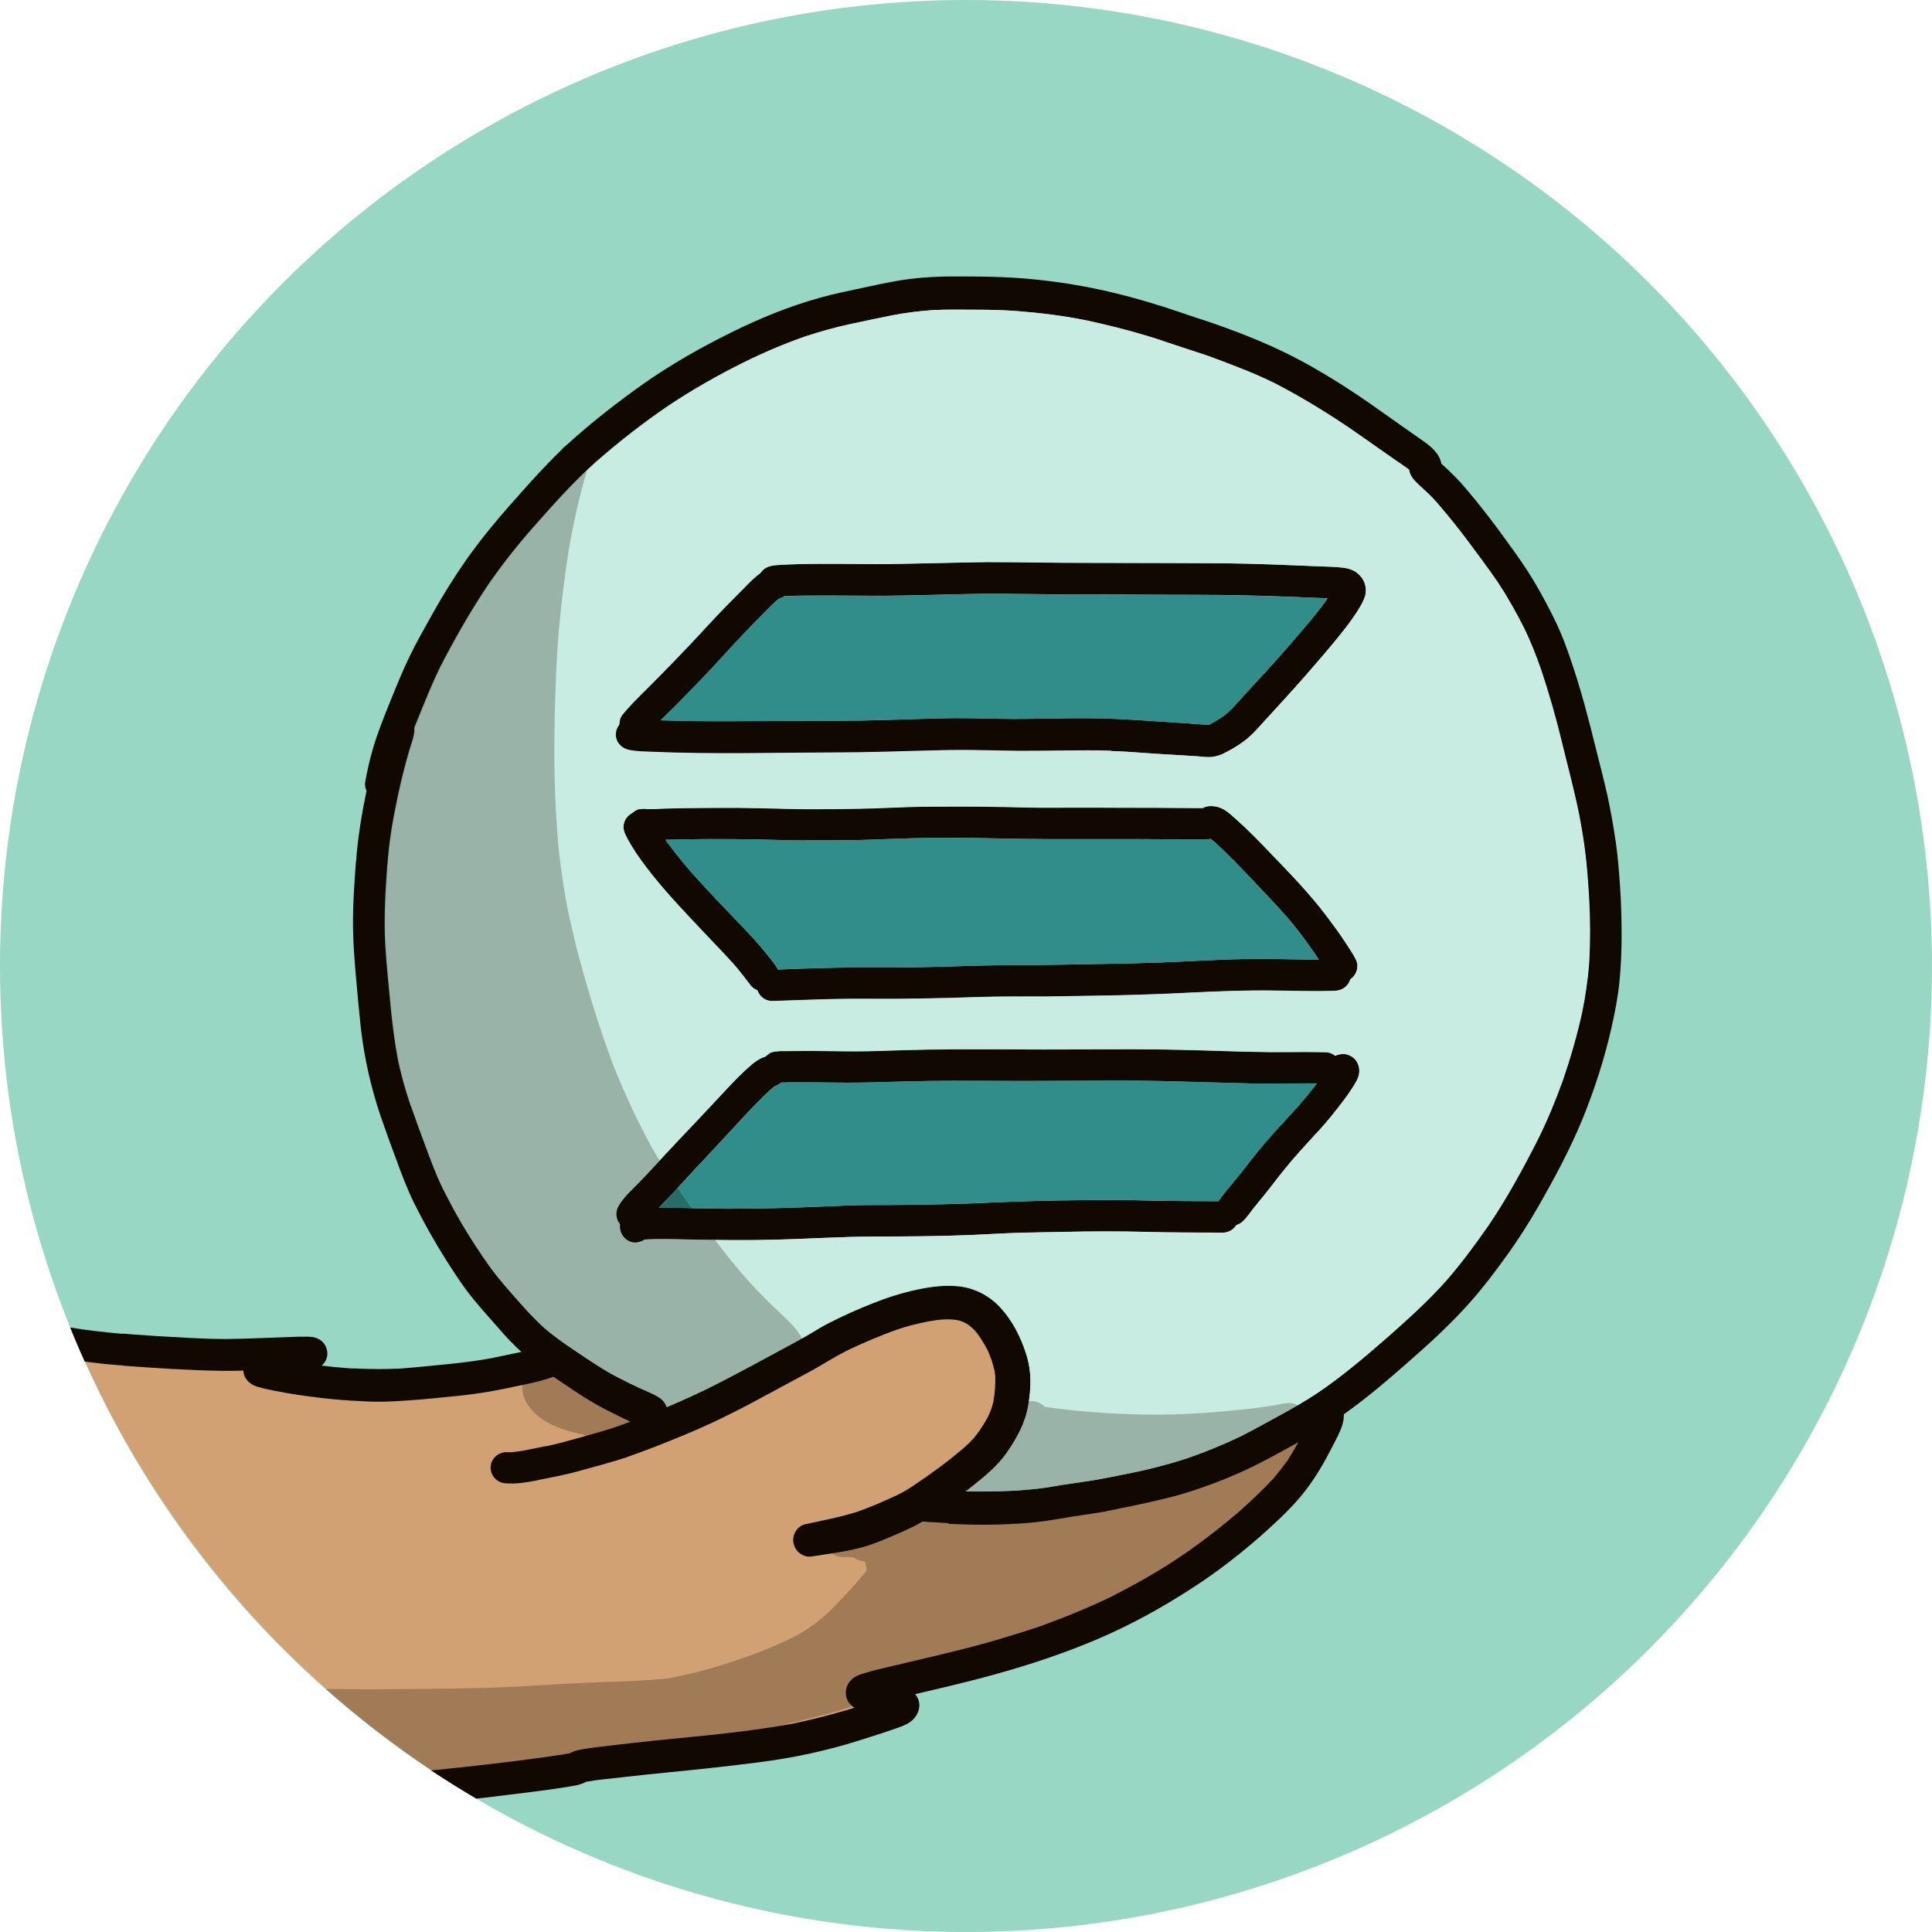 <?xml version="1.0" encoding="UTF-8"?>
<svg xmlns="http://www.w3.org/2000/svg" width="175.28" height="175.28" xmlns:xlink="http://www.w3.org/1999/xlink" viewBox="0 0 175.28 175.28">
  <defs>
    <style>
      .cls-1 {
        fill: none;
      }

      .cls-2 {
        fill: #98d7c3;
      }

      .cls-3 {
        fill: #308d8a;
      }

      .cls-4 {
        fill: #c8ece1;
      }

      .cls-5 {
        fill: #d1a173;
      }

      .cls-6 {
        fill: #110802;
      }

      .cls-7 {
        fill: rgba(17, 8, 2, .25);
      }

      .cls-8 {
        clip-path: url(#clippath);
      }
    </style>
    <clipPath id="clippath">
      <circle cx="87.64" cy="87.64" r="87.64" fill="none"/>
    </clipPath>
  </defs>
  <g id="Layer_1" data-name="Layer 1"/>
  <g id="Layer_2" data-name="Layer 2">
    <g id="Vector_layer" data-name="Vector layer">
      <g>
        <circle cx="87.64" cy="87.64" r="87.64" fill="#98d7c3"/>
        <g clip-path="#clippath">
          <path d="M118,130.11c-.6-.23-1.2-.07-1.76,.18-.84,.38-1.66,.8-2.5,1.19-.89,.41-1.8,.81-2.72,1.18-2.98,1.14-6.05,2.07-9.14,2.84h0s-.02,0-.02,0c-.03,0-.05,.01-.08,.02-1.33,.31-2.66,.61-4,.86-1.32,.25-2.67,.43-4.01,.57-.8,.08-1.6,.1-2.41,.08h-.01s-.04,0-.06,0h.05c-2.63-.11-5.28-.28-7.87-.7-.14-.03-.27-.05-.41-.08,.7-.39,1.38-.8,2.01-1.3,.9-.71,1.68-1.58,2.29-2.56,.6-.96,1.14-1.97,1.61-3.01,.24-.55,.47-1.11,.6-1.7,.15-.7,.18-1.39,.11-2.09-.2-1.62-.79-3.36-1.98-4.52-.64-.63-1.56-1.01-2.42-1.21-.72-.16-1.48-.28-2.23-.23-1.61,.11-3.13,.63-4.62,1.23-1.37,.55-2.69,1.23-4.02,1.87-2.57,1.23-5.19,2.37-7.85,3.41-1.34,.52-2.71,.94-4.07,1.4-1.1,.38-2.2,.82-3.33,1.11-.12,.02-.23,.05-.35,.06-.09,0-.18,0-.27,0-.08,0-.17-.01-.25-.02-.05-.01-.09-.02-.14-.04-.08-.02-.16-.05-.23-.09-.13-.06-.25-.13-.38-.2-.43-.28-.85-.6-1.25-.92-.85-.69-1.64-1.48-2.56-2.07-.79-.51-1.64-.93-2.52-1.26-.33-.12-.68-.24-1.02-.32-.72-.16-1.45,.02-2.14,.24-.99,.32-1.99,.64-3,.9h-.04s-.03,.02-.04,.02h0s-.02,0-.02,0c-1.26,.3-2.55,.44-3.83,.65-.66,.11-1.33,.22-1.99,.34-.18-.48-.59-.86-1.11-.98-.4-.09-.83-.05-1.24-.04-.28,0-.56,.02-.84,.02-.69,.02-1.38,.04-2.07,.04-1.28,.02-2.56,.03-3.84,0-1.27-.05-2.53-.14-3.79-.33h-.02s-.01,0-.02,0c-.74-.13-1.47-.28-2.19-.49-.1-.03-.2-.07-.3-.1,.02-.32-.06-.64-.24-.92-.23-.36-.57-.57-.97-.69-.41-.12-.87-.07-1.29-.06-.33,0-.66,.03-.99,.05-.54,.03-1.08,.06-1.61,.09-1.16,.06-2.33,.13-3.5,.11-.71-.03-1.42-.11-2.13-.18-.81-.08-1.62-.15-2.43-.21-1.16-.08-2.34-.15-3.5-.28,7.26,17.01,19.74,31.25,35.42,40.72,1.51-.19,3.01-.39,4.51-.62,1.54-.23,3.08-.5,4.61-.78,1.56-.29,3.12-.54,4.68-.8,3.07-.5,6.11-1.14,9.17-1.68,1.39-.25,2.8-.39,4.2-.61,1.24-.18,2.47-.41,3.7-.68,1.29-.27,2.61-.54,3.87-.93,.54-.17,1.09-.45,1.43-.92,.25-.35,.38-.78,.35-1.2,0-.02,0-.05,0-.07,.31-.15,.63-.29,.95-.42,1.51-.57,3.01-1.12,4.5-1.75,1.48-.63,2.96-1.27,4.45-1.87,2.71-1.09,5.46-2.13,8.07-3.44,1.35-.68,2.67-1.41,4.02-2.06,1.34-.64,2.66-1.32,3.96-2.04,.06-.04,.12-.07,.18-.1,.04-.02,.08-.05,.12-.07,.02-.01,.05-.02,.07-.04,.36-.2,.71-.39,1.06-.59,1.34-.77,2.66-1.56,3.97-2.38,1.11-.7,2.24-1.36,3.31-2.12,1.09-.77,2.25-1.47,3.3-2.31,.66-.52,1.27-1.07,1.71-1.78,.39-.67,.62-1.41,.44-2.19-.13-.53-.57-.98-1.07-1.17Z" fill="#d1a173"/>
          <path d="M83.56,132.51c-.5-.59-.47-1.61,.18-2.1,.68-.51,1.33-1.04,1.95-1.62,.25-.27,.5-.53,.73-.81,.19-.25,.37-.51,.54-.77,.12-.22,.24-.43,.35-.66,.01-.1,.02-.2,.03-.31,0-.18,0-.35-.02-.53-.03-.22-.07-.44-.12-.66-.05-.18-.11-.35-.17-.52-.1-.24-.2-.48-.31-.72-.15-.25-.31-.5-.49-.74-.07-.09-.14-.17-.21-.25-.12-.12-.24-.23-.37-.34-.08-.06-.17-.12-.25-.18-.04-.02-.08-.04-.12-.06-.15-.04-.29-.09-.43-.15-.13-.05-.24-.12-.35-.2-.1,0-.21,0-.32,.02-.68,.08-1.37,.18-2.04,.32-.12,.03-.24,.07-.37,.11-.03,.04-.07,.07-.11,.11-.46,.41-1.24,.45-1.73,.07-.53-.41-.75-1.09-.51-1.72,.3-.79,1.15-1.12,1.9-1.33,.96-.27,1.98-.4,2.98-.48,.46-.04,.93-.01,1.38,.06,.74,.13,1.4,.45,2.02,.87,.24,.11,.47,.24,.7,.38,.72,.46,1.33,1.07,1.73,1.84,.45,.85,.65,1.8,.65,2.76,.22,1.52,0,3.13-.72,4.48-.34,.65-.75,1.26-1.2,1.84-.24,.3-.49,.61-.77,.88-.33,.32-.68,.64-1.12,.79-.44,.15-.92,.06-1.3-.19-.05,.04-.11,.07-.16,.11-.24,.16-.52,.23-.8,.23-.43,0-.86-.18-1.15-.53Z" fill="#d1a173"/>
          <path d="M72.01,140.09c-.2-.75,.26-1.63,1.04-1.8,1.61-.36,3.23-.65,4.8-1.16,1.19-.42,2.35-.94,3.49-1.46,.05-.03,.11-.05,.16-.08,.41-.21,.8-.43,1.18-.68-.01,0-.02,.02-.03,.02l.07-.05s.01,0,.02-.01h0s.04-.02,.05-.03h0c1.62-1.09,3.22-2.24,4.7-3.52,.3-.27,.59-.55,.86-.85,.18-.22,.35-.45,.52-.68,.28-.41,.54-.83,.77-1.27,.1-.21,.19-.43,.28-.64,.07-.22,.14-.44,.19-.66,.08-.41,.13-.81,.16-1.23,.03-.38,.04-.75,.02-1.14-.01-.15-.03-.3-.05-.45-.08-.35-.18-.7-.29-1.04-.11-.31-.24-.61-.37-.91-.2-.38-.42-.74-.65-1.1-.14-.2-.29-.4-.44-.59-.09-.09-.17-.18-.26-.26-.14-.12-.29-.24-.44-.35-.08-.05-.16-.1-.25-.14-.13-.06-.26-.12-.4-.17-.04-.01-.09-.03-.13-.04-.2-.04-.41-.07-.61-.09-.29-.02-.57-.02-.86,0-.45,.03-.89,.1-1.33,.18h0c-.92,.18-1.83,.4-2.72,.7-1.6,.56-3.16,1.23-4.69,1.96-1.15,.59-2.23,1.29-3.36,1.91-1.19,.64-2.39,1.27-3.57,1.92-2.49,1.36-5.01,2.66-7.63,3.74-1.8,.75-3.61,1.47-5.46,2.11,0,0,.01,0,.02,0-.02,0-.04,.01-.06,.02-.04,.01-.08,.03-.12,.04,.01,0,.02-.01,.04-.02-1.35,.45-2.73,.79-4.1,1.18-1.32,.37-2.65,.61-3.99,.88h.04c-.92,.17-1.82,.32-2.76,.24-.74-.04-1.34-.68-1.34-1.42,0-.78,.66-1.4,1.43-1.4h.02c.16,0,.32,.01,.48,0,.34-.03,.68-.08,1.01-.14-.02,0-.05,.01-.07,.02,.71-.14,1.41-.28,2.11-.42h0s.02,0,.03,0c0,0,.01,0,.02,0h0s.06-.01,.09-.02c.02,0,.04,0,.06,0-.01,0-.02,0-.04,0,1-.21,1.99-.5,2.98-.77,1.03-.29,2.06-.57,3.07-.9,2.96-1.04,5.88-2.25,8.7-3.63,2.48-1.23,4.9-2.58,7.34-3.89,.57-.31,1.14-.62,1.7-.95,.6-.36,1.19-.73,1.82-1.04,1.29-.66,2.6-1.24,3.94-1.77,1.33-.53,2.69-.96,4.09-1.25,1.24-.26,2.5-.42,3.76-.27,1.43,.16,2.76,.88,3.73,1.94,1.09,1.19,1.82,2.64,2.31,4.16,.26,.8,.39,1.61,.4,2.45,.01,.76-.07,1.54-.2,2.29-.27,1.59-1.04,2.96-1.94,4.26-.83,1.2-1.96,2.12-3.09,3.02-1.11,.88-2.28,1.7-3.45,2.5-.58,.39-1.17,.76-1.79,1.08-.74,.37-1.5,.7-2.25,1.02-.69,.29-1.39,.59-2.11,.81-1.63,.5-3.35,.7-5.03,.96-.07,0-.14,.02-.2,.02-.64,0-1.24-.47-1.4-1.09Z" fill="#110802"/>
          <path d="M108.71,68.63h.2c-1.3-.09-2.6-.15-3.9-.23-1.4-.09-2.81-.22-4.21-.26-1.67-.05-3.34-.03-5.01,0-1.16,.02-2.31,.03-3.46,.02-1.34,0-2.69-.05-4.04-.07-1.4-.02-2.8,0-4.2,.05-2.81,.08-5.61,.16-8.42,.17-5.5,.02-11,.17-16.49-.06-.69-.03-1.39-.03-2.07-.17-.77-.16-1.34-.82-1.22-1.63s.85-1.29,1.63-1.22h.02s.08,0,.12,.01c.11,0,.21,.02,.32,.02,.01,0,.02,0,.03,0h0s.03,0,.05,0c.03,0,.06,0,.09,0,1.12,.08,2.24,.1,3.35,.13,1.35,.04,2.7,.04,4.06,.04,2.82,0,5.65-.02,8.47-.04,1.39,0,2.79,0,4.18-.02,1.35-.02,2.7-.07,4.04-.11,1.45-.04,2.9-.1,4.36-.11,1.34,0,2.69,.03,4.03,.06,1.51,.03,3.03,0,4.54-.02,1.27-.02,2.54-.04,3.8-.03,2.75,.03,5.49,.26,8.24,.43,.65,.04,1.3,.09,1.95,.14h0l.28,.02h0c.06,0,.11,0,.17,0h.08s.06-.04,.09-.05c.34-.18,.68-.38,1-.59,.21-.14,.41-.3,.6-.46,.55-.51,1.04-1.09,1.55-1.65,.94-1.03,1.89-2.04,2.82-3.07,.01-.02,.03-.04,.04-.05h0c.82-.92,1.63-1.86,2.43-2.8,.77-.91,1.54-1.82,2.22-2.8-.67-.03-1.35-.05-2.02-.08-1.36-.06-2.72-.11-4.08-.15-2.7-.08-5.41-.09-8.11-.09-2.93-.01-5.85-.04-8.78-.03-1.22,0-2.44-.02-3.66-.03-1.73-.02-3.46-.04-5.18-.02-2.97,.04-5.95,.17-8.92,.17-1.41,0-2.81-.02-4.21-.02h-.95c-1.08,0-2.17,0-3.25,.05-.11,0-.21,.01-.32,.02-.16,.01-.33,.02-.48,.04-.17,.03-.33,.04-.51,.03-.48-.04-.93-.42-1.11-.86-.2-.48-.11-1,.19-1.41,.29-.4,.78-.56,1.25-.61,.66-.06,1.32-.08,1.98-.1,1.36-.04,2.73-.03,4.1-.03s2.82,.04,4.23,.02c1.48-.02,2.95-.07,4.43-.09,1.51-.03,3.02-.07,4.53-.09,1.5,0,3,.02,4.5,.04,2.92,.04,5.85,.02,8.77,.04,2.75,0,5.5,0,8.25,.03,2.73,.02,5.46,.14,8.18,.26,.86,.04,1.74,.04,2.6,.14,.46,.05,.95,.21,1.31,.52,.52,.44,.81,1.09,.72,1.78-.05,.41-.25,.79-.45,1.14-.21,.39-.46,.75-.71,1.11-.42,.61-.89,1.19-1.35,1.77-.92,1.13-1.87,2.23-2.82,3.32-1.45,1.67-2.96,3.28-4.45,4.92-.38,.43-.79,.83-1.25,1.17-.57,.43-1.21,.8-1.85,1.12-.32,.16-.65,.25-1,.31-.12,.02-.25,.03-.38,.03-.32,0-.63-.04-.94-.07Z" fill="#110802"/>
          <path d="M56.75,66.84c-.61-.47-.75-1.41-.26-2.01,.66-.8,1.4-1.53,2.14-2.26,.92-.91,1.82-1.84,2.72-2.77,1-1.02,1.97-2.07,2.94-3.12,1.01-1.1,2.05-2.16,3.11-3.21,.84-.84,1.71-1.89,2.98-1.96h.02c.77,0,1.4,.66,1.4,1.43,0,.65-.47,1.2-1.07,1.35h0s-.01,0-.02,0c-.1,.08-.2,.16-.3,.24,0,0-.01,.01-.02,.02-.01,.01-.02,.02-.03,.03-.46,.42-.89,.87-1.33,1.31-.52,.53-1.04,1.06-1.55,1.6-1.02,1.06-1.99,2.16-2.99,3.23-.91,.97-1.84,1.93-2.78,2.88-.8,.82-1.66,1.6-2.44,2.45-.21,.23-.41,.46-.62,.69-.25,.28-.62,.41-.98,.41-.33,0-.65-.1-.91-.3Z" fill="#110802"/>
          <path d="M73.07,76.25c-1.45,0-2.89-.06-4.33-.09-2.93-.05-5.88-.05-8.81,.04-.6,.02-1.27,.1-1.86-.05l-.11-.02h0c-.6-.17-1.04-.74-1.03-1.38,0-.64,.45-1.18,1.05-1.35h.02c.11-.03,.23-.05,.36-.05h.04c.07,0,.15,0,.22,.02,.54,.02,1.09-.02,1.62-.03,.75-.03,1.5-.05,2.26-.05,1.48-.02,2.96-.02,4.44-.02,1.48,.01,2.96,.05,4.43,.09,1.46,.04,2.92,.03,4.38,.02,1.5,0,2.99-.04,4.49-.1,1.44-.06,2.88-.11,4.32-.12,1.5,0,3.01-.01,4.52,0,1.39,.01,2.78,.05,4.17,.08,1.45,.03,2.91,.02,4.36,.01,1.36,0,2.73,.01,4.09,.01,2.28,0,4.55,.01,6.83,.03,.3,0,.61,0,.92,.02,.77,.04,1.42,.64,1.41,1.44,0,.79-.66,1.41-1.44,1.41-2.01,.02-4.02-.03-6.03-.03-2.79,0-5.57,0-8.36,0-2.86,0-5.71-.12-8.58-.11-1.45,0-2.91,0-4.37,.05-1.51,.05-3.02,.12-4.52,.15-1.09,.02-2.18,.02-3.27,.02h-1.23Z" fill="#110802"/>
          <path d="M70.04,90.81h0c-.77,0-1.4-.66-1.39-1.43,0-.71,.56-1.3,1.25-1.39h0c.05,0,.11-.01,.17-.01h0s-.02,0-.03,0c.14,0,.29,0,.44-.01h-.2c.1,0,.21,0,.31,0h-.2c1.43-.07,2.87-.11,4.3-.15,1.41-.04,2.83-.05,4.24-.04,2.98,.02,5.96-.05,8.93-.15,2.96-.1,5.93-.06,8.89-.12,2.85-.06,5.7-.08,8.54-.19,2.61-.1,5.21-.27,7.82-.32,1.14-.02,2.29,0,3.43,.02,1.19,.02,2.39,.05,3.58,.02,.34,0,.68-.02,1.02-.01,.78,0,1.42,.66,1.41,1.44,0,.8-.66,1.39-1.44,1.41-1.83,.07-3.65,0-5.47-.02-2.64-.04-5.27,.07-7.9,.2-2.82,.14-5.65,.23-8.48,.27-1.44,.02-2.89,.05-4.33,.07-.71,0-1.42,0-2.13,0-.77,0-1.55,0-2.32,.01-1.47,.02-2.95,.08-4.42,.12-1.5,.04-2.99,.06-4.48,.08-.93,.01-1.86,0-2.79,0-.54,0-1.09,0-1.62,0-1.41,0-2.82,.05-4.23,.1-.68,.02-1.36,.04-2.04,.07-.21,.01-.42,.02-.63,.02-.08,0-.16,0-.24,0Z" fill="#110802"/>
          <path d="M120.48,88.37c-.38-.68-.84-1.32-1.27-1.96-.77-1.12-1.59-2.22-2.48-3.25,0,.01,.02,.02,.02,.03-1.02-1.16-2.09-2.27-3.15-3.39-1.11-1.17-2.22-2.34-3.43-3.42-.18-.16-.36-.3-.55-.45-.24-.04-.45-.12-.68-.27-.36-.25-.55-.71-.55-1.13,0-.5,.28-.95,.71-1.21,.4-.25,.93-.23,1.37-.12,.64,.16,1.18,.68,1.66,1.1,1.05,.93,2.03,1.93,3,2.95,1.83,1.91,3.69,3.8,5.28,5.92,.58,.77,1.15,1.55,1.68,2.36,.33,.52,.69,1.01,.95,1.57,.3,.64,0,1.45-.61,1.8-.22,.13-.46,.19-.71,.19-.5,0-1-.25-1.25-.71Z" fill="#110802"/>
          <path d="M68.1,89.39c-.49-.64-.97-1.28-1.5-1.89-.67-.75-1.36-1.47-2.05-2.19-.77-.8-1.52-1.61-2.27-2.41-1.68-1.79-3.3-3.64-4.68-5.68h0v-.02h-.01s0-.01-.01-.02h0v-.02s-.01-.01-.02-.02h0c-.29-.44-.55-.89-.79-1.36-.02-.04-.04-.09-.06-.13v-.03s-.02-.01-.02-.01h0s-.02-.06-.03-.09c0,.02,.01,.04,.02,.05-.1-.24-.14-.5-.1-.75,.1-.65,.6-1.11,1.23-1.21,.56-.09,1.15,.23,1.43,.71,.07,.11,.12,.24,.18,.36,.14,.25,.28,.5,.43,.75h-.01s.02,0,.02,.02h0l.02,.04s.01,.02,.02,.03h0s.02,.04,.03,.05c0-.02-.02-.03-.03-.05,.85,1.25,1.79,2.43,2.78,3.57l.14,.16h0s0,.01,.01,.02h0c1.5,1.67,3.07,3.29,4.62,4.91,1.04,1.08,2.03,2.21,2.92,3.42,.47,.64,.37,1.54-.27,2.03-.26,.2-.57,.29-.88,.29-.44,0-.87-.19-1.15-.56Z" fill="#110802"/>
          <path d="M120.23,98.3c-1.07-.02-2.13-.01-3.2,0-1.18,0-2.36,.02-3.53,0-2.73-.06-5.46-.16-8.19-.22-2.72-.06-5.45-.04-8.17-.02-2.88,.02-5.76,.02-8.64,0-2.74-.02-5.48,.02-8.22,.11-1.49,.05-2.98,.07-4.47,.05-1.44-.02-2.88-.03-4.32-.02-.34,0-.76,.05-1.14,0-.06,0-.12-.02-.18-.03-.2-.05-.38-.12-.52-.25h.02c-.34-.25-.57-.68-.57-1.13,0-.52,.3-.97,.73-1.21,0,0-.02,0-.03,0,.05-.03,.11-.06,.17-.08,.11-.04,.23-.08,.35-.09h.07c.24-.05,.49-.04,.74-.04,.73,0,1.45-.02,2.17-.02,1.46,0,2.93,.05,4.39,.04,1.46,0,2.92-.07,4.38-.11,1.34-.04,2.69-.06,4.03-.07,2.81-.02,5.62,0,8.43,.01,1.47,0,2.94,0,4.41-.01,1.34,0,2.68-.02,4.02-.01,2.76,0,5.53,.08,8.29,.17,1.32,.04,2.64,.08,3.97,.09,1.12,0,2.23-.01,3.36-.01,.56,0,1.12,0,1.68,.02,.78,.01,1.41,.66,1.41,1.43,0,.76-.65,1.41-1.41,1.41h-.03Z" fill="#110802"/>
          <path d="M56.24,111.49c-.05-.44,.1-.84,.38-1.13l-.08,.08c.75-.93,2.1-.85,3.18-.87,1.41-.02,2.83,.04,4.25,.07,2.89,.06,5.78,0,8.66-.1,1.48-.05,2.95-.12,4.43-.18,1.41-.05,2.83-.03,4.25-.04,2.89-.03,5.79-.08,8.68-.22,2.76-.13,5.53-.19,8.3-.22,1.23-.02,2.46-.02,3.68-.01,1.32,.02,2.64,.07,3.96,.08,1.68,.02,3.36,.02,5.04,.03,.78,0,1.42,.67,1.41,1.44,0,.78-.66,1.42-1.44,1.42-2.29-.02-4.59,0-6.88-.07-2.52-.07-5.04-.06-7.56,0-1.36,.03-2.73,.04-4.09,.08-1.43,.04-2.86,.14-4.3,.2-2.92,.12-5.84,.13-8.76,.14-2.92,.01-5.84,.2-8.75,.28-2.86,.08-5.71,.05-8.56-.02-1.11-.02-2.23-.05-3.33,0-.09,0-.17,.02-.25,.03-.08,.05-.16,.11-.25,.14,.02-.01,.05-.02,.08-.04-.15,.07-.29,.11-.45,.14-.07,.01-.14,.02-.21,.02-.68,0-1.28-.58-1.37-1.24Z" fill="#110802"/>
          <path d="M110.87,110.92c-.65-.5-.71-1.39-.26-2.04,.36-.52,.77-1,1.17-1.48,.62-.75,1.22-1.5,1.81-2.27,1.34-1.74,2.88-3.32,4.35-4.95h0v-.02h0s.02-.02,.03-.03c.02-.03,.05-.05,.07-.08,0,0-.02,.02-.03,.03,.76-.88,1.49-1.79,2.15-2.74,.08-.12,.16-.24,.23-.36,.01-.35,.16-.7,.41-.94,.28-.27,.62-.39,1-.41,.04,0,.07,0,.12,0-.03,0-.05,0-.08,0,.5-.02,1.05,.3,1.29,.75,.25,.48,.26,1,.04,1.5-.14,.32-.34,.61-.52,.9-.27,.42-.56,.82-.86,1.21-.66,.87-1.34,1.71-2.07,2.52-.64,.7-1.29,1.39-1.92,2.1,.04-.05,.08-.09,.12-.14-.08,.09-.16,.18-.24,.27,.04-.04,.08-.09,.12-.14-.52,.58-1.02,1.18-1.5,1.78-.48,.6-.93,1.22-1.42,1.82-.39,.49-.8,.97-1.19,1.46-.3,.38-.57,.8-.92,1.13-.29,.28-.66,.42-1.04,.42-.31,0-.61-.1-.88-.3Z" fill="#110802"/>
          <path d="M56.61,111.39c-.68-.39-.89-1.28-.51-1.95,.46-.8,1.17-1.44,1.81-2.09,.85-.86,1.66-1.76,2.48-2.65,.9-.98,1.83-1.94,2.74-2.9,.98-1.04,1.94-2.09,2.92-3.12,.67-.71,1.35-1.41,2.1-2.05,.37-.31,.77-.61,1.24-.75l-.07,.02h0c-.06,.03-.11,.05-.17,.08h0c.68-.36,1.54-.17,1.93,.51,.38,.65,.17,1.57-.51,1.93l-.05,.02c-.06,.04-.12,.07-.19,.1-.04,.02-.07,.04-.11,.06-.09,.07-.17,.13-.25,.2-1.07,.97-2.05,2.03-3.03,3.09-.93,1-1.85,2-2.79,3-.9,.96-1.79,1.91-2.67,2.88-.72,.79-1.48,1.54-2.22,2.32-.12,.12-.23,.25-.35,.38,.04-.04,.08-.09,.12-.14-.2,.23-.39,.46-.58,.7-.28,.36-.71,.55-1.14,.55-.25,0-.5-.06-.71-.2Z" fill="#110802"/>
          <path d="M86.05,138.19c-.44-.02-.88-.05-1.32-.08-.41-.02-.83-.03-1.23-.12-.63-.14-1.07-.79-1.06-1.42,0-.71,.56-1.36,1.27-1.43,.41-.04,.84,.02,1.25,.04,.67,.05,1.34,.09,2.01,.11,1.71,.05,3.41,.04,5.12-.05,.71-.05,1.42-.11,2.13-.19,.73-.09,1.45-.23,2.18-.34,1.16-.18,2.33-.32,3.48-.54h-.04c.48-.09,.96-.18,1.44-.27h0c.18-.03,.36-.07,.55-.1l-.2,.04c2.06-.4,4.12-.89,6.11-1.55,1.65-.57,3.27-1.23,4.85-2,1.17-.59,2.3-1.23,3.45-1.85,1.18-.64,2.35-1.32,3.47-2.06,2.18-1.48,4.21-3.19,6.2-4.93l.19-.16s-.09,.08-.14,.12c1.89-1.67,3.78-3.36,5.45-5.25-.04,.05-.08,.09-.12,.14,.07-.08,.15-.17,.22-.25,0,0-.01,.01-.02,.02,1.36-1.57,2.59-3.24,3.77-4.95,1.66-2.47,3.1-5.1,4.45-7.75,.86-1.73,1.59-3.52,2.25-5.33,.69-2,1.29-4.04,1.74-6.11,.29-1.46,.52-2.93,.64-4.42,.12-2.09,.11-4.21-.01-6.3-.07-1.2-.16-2.39-.3-3.58-.14-1.26-.36-2.52-.6-3.76-.44-2.19-1.02-4.35-1.55-6.52-.56-2.3-1.21-4.58-1.97-6.83,.02,.06,.04,.12,.06,.18-.45-1.28-.94-2.53-1.54-3.75,.01,.02,.02,.05,.04,.07-.72-1.43-1.5-2.83-2.38-4.16,0,0-.01-.02-.02-.02v-.02h-.01s0-.01-.02-.02l-.05-.07,.02,.04c-.81-1.18-1.67-2.34-2.53-3.48-.88-1.18-1.8-2.33-2.75-3.45l.02,.02-.09-.11h0c-.37-.41-.74-.81-1.14-1.18-.05-.04-.1-.09-.15-.13l.02,.02s-.05-.04-.07-.06c-.02-.02-.03-.03-.04-.04-.18-.16-.37-.33-.54-.51-.23-.23-.51-.52-.62-.84-.27-.72,.03-1.54,.76-1.84,.62-.26,1.41-.02,1.75,.57,.16,.16,.33,.32,.5,.48,.02,.02,.04,.04,.07,.06h0c.55,.5,1.08,1.02,1.58,1.57,.89,1.02,1.74,2.07,2.56,3.14,.79,1.03,1.55,2.08,2.3,3.13,.79,1.1,1.53,2.23,2.19,3.41,.56,1,1.1,2.01,1.59,3.05,.51,1.07,.92,2.2,1.3,3.32h0c.92,2.68,1.63,5.42,2.31,8.18,.33,1.34,.69,2.68,.99,4.03,.3,1.39,.55,2.79,.76,4.2,.2,1.36,.3,2.73,.4,4.11,.1,1.5,.14,2.99,.14,4.49,0,1.41-.06,2.8-.2,4.2-.14,1.41-.42,2.81-.73,4.18-.64,2.81-1.53,5.57-2.62,8.24-1.09,2.66-2.46,5.21-3.88,7.71-.93,1.63-1.94,3.22-3.04,4.74-1.04,1.45-2.12,2.86-3.3,4.2,.04-.05,.08-.09,.12-.14-1.79,2.03-3.79,3.86-5.82,5.63,.05-.04,.09-.08,.14-.12-2.1,1.84-4.24,3.68-6.57,5.24-1.16,.78-2.38,1.5-3.61,2.16-1.23,.67-2.45,1.36-3.7,1.98-2.05,1.02-4.22,1.86-6.41,2.54-1.03,.32-2.09,.55-3.14,.8-1,.23-2,.43-3.01,.63,.01,0,.02,0,.03,0-.06,.01-.12,.02-.18,.04h-.01l-.66,.13h0c-.06,.02-.12,.03-.18,.04h.05c-.98,.18-1.97,.3-2.96,.46-1.12,.18-2.25,.39-3.38,.52-1.61,.17-3.23,.24-4.86,.24-1.05,0-2.09-.03-3.13-.08Z" fill="#110802"/>
          <path d="M34.37,72.56c-.76-.11-1.38-.87-1.23-1.65,.27-1.5,.64-2.98,1.16-4.42,.4-1.13,.85-2.24,1.3-3.34,.51-1.25,1.02-2.5,1.62-3.72,.61-1.25,1.31-2.47,1.99-3.69,.96-1.73,2.02-3.43,3.16-5.05,1.21-1.7,2.54-3.33,3.93-4.9-.04,.05-.08,.09-.12,.14,1.86-2.11,3.73-4.24,5.84-6.11,2.04-1.8,4.19-3.47,6.41-5.04,2.5-1.75,5.18-3.27,7.92-4.62h-.01c2.61-1.29,5.32-2.4,8.13-3.17,1.3-.36,2.63-.63,3.95-.91,1.37-.29,2.74-.6,4.13-.77,1.45-.18,2.89-.24,4.35-.23,1.3,0,2.6,.01,3.9,.06,2.47,.09,4.96,.38,7.39,.82,2.09,.38,4.16,.9,6.19,1.51,.94,.28,1.88,.58,2.8,.9,1,.35,2.02,.66,3.02,1.01-.01,0-.02,0-.03-.01,2.7,.95,5.36,2.01,7.88,3.37,2.42,1.3,4.74,2.8,6.98,4.39,1.36,.96,2.72,1.93,4.09,2.88,.71,.5,1.48,1.14,1.64,2.04,.02,.13,.02,.26,0,.39-.11,.62-.59,1.12-1.22,1.2-.55,.07-1.06-.19-1.36-.63-.03-.04-.06-.08-.09-.12-.06-.06-.11-.12-.17-.17-.18-.15-.37-.29-.57-.42l.04,.02c-1.73-1.17-3.42-2.4-5.15-3.58-.01-.01-.03-.02-.04-.03s-.02-.02-.03-.02h.01l-.15-.09c-2.08-1.39-4.22-2.69-6.45-3.83,0,0,.01,0,.02,0-.01,0-.02-.01-.04-.02h-.02c-.98-.49-1.97-.92-2.98-1.32-1.07-.42-2.15-.85-3.24-1.23,.02,0,.03,.01,.04,.02-.05-.02-.11-.04-.17-.06,.02,0,.04,.01,.05,.02-.91-.31-1.83-.59-2.74-.9-.83-.28-1.66-.57-2.51-.82-1.82-.55-3.65-1-5.5-1.4-2.07-.42-4.18-.67-6.29-.84h.01c-1.18-.09-2.36-.12-3.55-.12-1.39,0-2.78-.04-4.17,.04h.03c-1.22,.09-2.42,.24-3.62,.47-1.28,.26-2.55,.53-3.82,.8-1.34,.29-2.65,.66-3.95,1.08h-.02l-.14,.05,.07-.02c-1.95,.68-3.84,1.49-5.69,2.41-2.28,1.14-4.52,2.41-6.64,3.82-2.35,1.59-4.6,3.35-6.73,5.22-2,1.79-3.78,3.8-5.55,5.8h0s-.03,.03-.05,.05h0s-.04,.05-.06,.07c-1.45,1.65-2.82,3.39-4.07,5.2-1.64,2.46-3.11,5.04-4.45,7.67,.03-.06,.06-.11,.09-.17-.6,1.23-1.12,2.5-1.64,3.77-.46,1.1-.89,2.2-1.3,3.32-.01,.04-.02,.07-.04,.1-.01,.03-.02,.05-.03,.08,0,0,0-.02,.01-.03-.41,1.21-.7,2.45-.96,3.7-.14,.64-.79,1.06-1.42,1.06-.06,0-.12,0-.19-.02Z" fill="#110802"/>
          <path d="M58.63,129.59c-.54-.19-1.06-.44-1.58-.68-.62-.28-1.23-.6-1.84-.9-1.52-.75-2.93-1.7-4.34-2.66,.05,.04,.11,.07,.16,.11-.99-.67-2-1.34-2.93-2.11-.88-.73-1.69-1.52-2.45-2.37l.03,.03c-.23-.26-.46-.53-.69-.79,.02,.02,.04,.04,.05,.06-.39-.45-.78-.88-1.17-1.33,.04,.05,.09,.1,.12,.14-.63-.72-1.25-1.45-1.81-2.22-.58-.8-1.12-1.64-1.66-2.48-1.08-1.71-2.07-3.46-2.97-5.28,.03,.06,.05,.11,.08,.17-.65-1.31-1.16-2.67-1.67-4.05-.51-1.37-1.01-2.74-1.48-4.12,.02,.06,.04,.12,.06,.18-.87-2.57-1.47-5.21-1.79-7.91-.15-1.34-.27-2.69-.39-4.03-.14-1.51-.27-3.02-.32-4.53-.07-2.25,.09-4.52,.26-6.77v.19c.15-2.23,.52-4.43,.98-6.61h0v-.02c.25-1.18,.54-2.36,.87-3.52,.2-.68,.45-1.36,.61-2.05,0-.02,0-.04,.01-.05v-.04c0-.07,.01-.14,.03-.21,.02-.09,.04-.18,.08-.27,.22-.5,.74-.86,1.32-.86,.58,0,1.08,.38,1.29,.89,0,0,0-.02,0-.02,0,.02,.01,.04,.02,.06,.04,.1,.06,.2,.07,.3,0-.03-.01-.05-.02-.08,.14,.76-.21,1.56-.42,2.27-.39,1.33-.73,2.67-1.02,4.03,0,.02-.01,.05-.02,.07h0s0,.02,0,.02h0c-.21,1.03-.43,2.07-.59,3.11-.18,1.09-.29,2.2-.38,3.3,0-.03,0-.05,0-.09-.18,2.45-.32,4.89-.18,7.34,.11,1.7,.28,3.39,.44,5.08,.17,1.75,.37,3.48,.7,5.21-.01-.07-.02-.13-.04-.19,.29,1.47,.7,2.92,1.18,4.34-.01-.03-.02-.06-.03-.09,.01,.04,.02,.07,.04,.1,0,0,0-.02-.01-.03l.05,.14s.01,.02,.02,.03h0c.41,1.18,.84,2.36,1.28,3.53,.48,1.3,.95,2.59,1.55,3.83,.55,1.09,1.12,2.17,1.74,3.22,.6,1.02,1.24,2.01,1.9,2.99-.04-.05-.07-.11-.11-.16,.07,.11,.14,.21,.21,.31v-.02c.56,.83,1.16,1.64,1.82,2.39l-.13-.14c.14,.16,.28,.32,.42,.48-.04-.05-.09-.1-.13-.14,1.13,1.29,2.23,2.61,3.5,3.76,.9,.78,1.88,1.45,2.86,2.11l-.04-.03c1.27,.86,2.55,1.75,3.93,2.44,.64,.32,1.29,.65,1.94,.95,.59,.27,1.21,.49,1.75,.85,.63,.42,.94,1.18,.63,1.91-.23,.54-.81,.93-1.4,.93-.14,0-.27-.02-.41-.07Z" fill="#110802"/>
          <path d="M49.3,122.12c-.63,.18-1.26,.36-1.9,.51-.81,.18-1.62,.34-2.44,.51h.02s-.02,0-.02,0c-.06,.01-.12,.02-.17,.04h.04c-1.36,.25-2.73,.43-4.1,.57-1.46,.14-2.91,.3-4.38,.41-1.4,.07-2.78,.06-4.18-.01h0s-.04,0-.05,0c-.04,0-.08,0-.12,0-.02,0-.04,0-.05,0h.02s-.08,0-.11,0h0c-.22-.02-.44-.04-.66-.05h.02c-.68-.05-1.36-.12-2.05-.21,.04-.03,.07-.05,.11-.09,.32-.29,.48-.8,.4-1.23-.11-.59-.46-1.01-1.04-1.2-.35-.12-.76-.1-1.13-.1-.29,0-.59,0-.89,.02-.65,.02-1.3,.05-1.96,.07-1.42,.06-2.83,.11-4.25,.12-1.38,0-2.76-.07-4.14-.15-1.35-.07-2.7-.15-4.04-.25,0,0,.02,0,.03,0l-.81-.06h.19c-.1,0-.2,0-.3-.01,.02,0,.03,0,.05,0-.05,0-.09,0-.13-.01-.02,0-.04,0-.05,0h0s-.06,0-.09,0c-.01,0-.02,0-.03,0h-.02s-.07,0-.11,0h.02c-1.56-.14-3.11-.31-4.66-.57,.42,1.04,.85,2.07,1.31,3.09,1.1,.15,2.21,.27,3.32,.35h.12c.07,.02,.15,.02,.23,.03h-.19c3,.22,6.01,.42,9.02,.47,.64,.01,1.29,0,1.95-.02,0,.23,.07,.45,.19,.66,.19,.3,.4,.5,.72,.66,.25,.12,.52,.19,.79,.26,.35,.09,.7,.16,1.05,.23,.71,.14,1.43,.27,2.14,.38,1.36,.2,2.73,.37,4.1,.48h-.01s.03,0,.04,0h.14s.07,.02,.11,.02c.03,0,.06,0,.09,0,.16,.01,.33,.02,.5,.04h0s.06,0,.09,0c.01,0,.02,0,.04,0h0s.01,0,.02,0h.01c.72,.05,1.45,.09,2.17,.09,.19,0,.38,0,.57,0,1.54-.05,3.07-.17,4.6-.32,1.44-.14,2.88-.27,4.3-.49,1.3-.2,2.58-.48,3.86-.75,.89-.18,1.77-.4,2.63-.71,.74-.27,1.07-1.19,.78-1.89-.27-.65-1.02-1.03-1.71-.84Z" fill="#110802"/>
          <g>
            <path d="M121.87,128.1v-.02s0,0,0,.01h0Z" fill="#110802"/>
            <path d="M120.47,126.67c-.71,0-1.33,.54-1.41,1.23,0,.05,0,.09,0,.14h0v.02h0v.03h0v.21s-.02,.04-.03,.05c-.21,.53-.48,1.04-.73,1.54l.08-.16c-.49,.96-1.01,1.9-1.59,2.8-.39,.54-.79,1.05-1.21,1.55-.98,1.06-2.02,2.04-3.09,3-1.64,1.41-3.33,2.72-5.11,3.95,.05-.04,.11-.07,.16-.11-.05,.04-.12,.08-.18,.12h-.02v.02h-.02c-.09,.07-.17,.12-.26,.18-.06,.04-.13,.09-.19,.13-1.95,1.31-4,2.44-6.09,3.51,.02,0,.03-.01,.04-.02-2.12,1.02-4.28,1.9-6.49,2.7-1.57,.52-3.16,1.01-4.75,1.46-2.92,.83-5.89,1.47-8.84,2.18-.7,.17-1.4,.32-2.09,.53-.39,.11-.8,.22-1.14,.45-.54,.35-.84,.95-.76,1.6,.07,.54,.37,.89,.77,1.15-.52,.16-1.04,.32-1.57,.46-1.37,.39-2.75,.72-4.15,1.01-1.05,.19-2.09,.35-3.15,.5-3.02,.43-6.07,.69-9.11,1-1.47,.15-2.93,.32-4.4,.49-.67,.08-1.34,.16-2,.26-.48,.08-.99,.16-1.41,.4-.04,0-.08,.02-.12,.03-.21,.04-.42,.07-.63,.11-3.07,.46-6.16,.83-9.25,1.16-.87,.09-1.74,.18-2.61,.27,1.33,.89,2.69,1.74,4.07,2.56,.28-.03,.55-.06,.83-.09,1.51-.19,3.02-.36,4.54-.56,.81-.11,1.62-.21,2.43-.34,.42-.07,.84-.13,1.26-.21,.32-.07,.65-.16,.92-.33,1.18-.21,2.38-.3,3.55-.44,1.32-.15,2.64-.29,3.97-.42,2.73-.27,5.46-.56,8.18-.91,3.05-.39,6.08-1.03,9.02-1.96,.78-.25,1.56-.49,2.34-.75,.42-.14,.84-.28,1.25-.43,.47-.16,.98-.37,1.34-.72,.55-.54,.79-1.36,.38-2.07-.05-.09-.11-.18-.18-.25,.74-.18,1.48-.35,2.22-.52,2.17-.52,4.34-1.05,6.48-1.69,3.08-.91,6.1-1.97,9.02-3.3,2.82-1.29,5.52-2.84,8.1-4.56,.08-.05,.16-.11,.24-.16,.86-.59,1.71-1.2,2.53-1.84,1.24-.96,2.44-1.96,3.59-3.02,1.15-1.05,2.29-2.15,3.24-3.39,.96-1.24,1.73-2.59,2.44-3.98,.33-.65,.71-1.32,.92-2.02,.11-.37,.13-.73,.12-1.11,0-.77-.62-1.42-1.4-1.43Z" fill="#110802"/>
          </g>
          <path d="M87.61,135.3c.22-.16,.43-.33,.64-.5,1.13-.9,2.26-1.82,3.09-3.02,.9-1.3,1.67-2.67,1.94-4.26,.13-.75,.21-1.53,.2-2.29-.01-.84-.14-1.66-.4-2.45-.49-1.52-1.23-2.98-2.31-4.16-.97-1.06-2.3-1.77-3.73-1.94-1.26-.14-2.52,.02-3.76,.27-1.4,.3-2.76,.73-4.09,1.26-1.34,.53-2.66,1.11-3.94,1.77-.62,.32-1.21,.69-1.82,1.05-.56,.33-1.13,.64-1.7,.95-2.45,1.31-4.88,2.66-7.36,3.9,0,0,.01,0,.02,0-1.28,.63-2.58,1.22-3.89,1.77-.12-.33-.35-.62-.66-.83-.54-.36-1.16-.58-1.75-.85-.65-.3-1.3-.62-1.94-.95-1.37-.7-2.65-1.58-3.93-2.44,.01,.01,.03,.02,.04,.03-.98-.67-1.96-1.33-2.86-2.11-1.22-1.11-2.29-2.37-3.38-3.61-.14-.16-.28-.32-.42-.48l.13,.14c-.69-.79-1.31-1.62-1.9-2.5,0-.01-.02-.02-.02-.04-.66-.98-1.3-1.97-1.9-2.99-.61-1.05-1.18-2.14-1.73-3.22-.61-1.24-1.08-2.54-1.56-3.83-.44-1.18-.88-2.36-1.29-3.54,0,0,0-.02,0-.02-.02-.04-.03-.07-.04-.11v-.02s-.02-.06-.04-.09c-.46-1.38-.86-2.79-1.14-4.22,0,0,0-.02,0-.02-.31-1.66-.5-3.33-.66-5.02-.16-1.69-.33-3.39-.44-5.08-.13-2.45,0-4.9,.18-7.34,.08-1.07,.2-2.15,.37-3.21,.16-1.04,.37-2.08,.59-3.11,0-.04,.01-.07,.02-.1,.29-1.36,.63-2.7,1.02-4.03,.19-.64,.48-1.34,.45-2.02,.22-.56,.45-1.12,.68-1.68,.52-1.26,1.03-2.52,1.62-3.74,1.32-2.58,2.77-5.12,4.37-7.53,1.25-1.81,2.62-3.55,4.07-5.2,.04-.04,.07-.09,.11-.12,1.77-2.01,3.54-4.02,5.54-5.8,2.13-1.87,4.38-3.63,6.73-5.22,2.12-1.41,4.36-2.68,6.64-3.82,1.84-.91,3.74-1.73,5.69-2.41l.07-.02h.02c1.3-.43,2.61-.8,3.96-1.09,1.27-.27,2.54-.55,3.82-.8,1.19-.23,2.38-.38,3.59-.47,1.39-.08,2.78-.04,4.17-.04,1.18,0,2.36,.04,3.54,.12,2.11,.16,4.21,.42,6.29,.84,1.85,.4,3.68,.85,5.5,1.4,.84,.25,1.68,.54,2.51,.82,.91,.31,1.83,.59,2.74,.9,.04,.01,.08,.03,.12,.04,1.07,.38,2.14,.8,3.2,1.21,1.02,.4,2.03,.84,3.01,1.32,2.23,1.15,4.38,2.45,6.46,3.84,.05,.03,.09,.07,.14,.09,.01,0,.02,.02,.03,.02s.03,.02,.04,.03c1.71,1.17,3.39,2.39,5.11,3.56,.15,.1,.3,.2,.44,.32,.01,.12,.04,.24,.09,.36,.12,.32,.39,.61,.62,.84,.16,.17,.34,.33,.52,.49,0,0,.02,.01,.02,.02,.02,.01,.03,.02,.04,.04,.02,.02,.05,.04,.07,.07,0,0-.01-.01-.02-.02,.05,.05,.1,.09,.15,.13,.4,.36,.76,.75,1.12,1.15h0v.02h.02l.02,.03s.03,.03,.04,.05c.96,1.12,1.89,2.28,2.77,3.47,.85,1.14,1.7,2.28,2.51,3.45,.02,.03,.04,.06,.06,.09v.02h.02l.02,.04c.86,1.31,1.63,2.68,2.34,4.08,.6,1.21,1.09,2.47,1.54,3.75,.74,2.19,1.37,4.41,1.91,6.65,.52,2.15,1.1,4.28,1.54,6.45,0,.03,.02,.07,.02,.1,.24,1.24,.45,2.48,.59,3.74,.14,1.19,.22,2.38,.3,3.57,.12,2.09,.14,4.21,.01,6.3-.12,1.49-.34,2.95-.64,4.41-.46,2.07-1.05,4.11-1.74,6.12-.65,1.8-1.38,3.57-2.23,5.29-1.35,2.67-2.79,5.31-4.46,7.79-1.18,1.7-2.41,3.36-3.75,4.93-.03,.04-.07,.08-.1,.11-1.67,1.89-3.56,3.58-5.45,5.25-.02,.02-.03,.03-.05,.04-1.99,1.74-4.02,3.45-6.2,4.93-1.12,.74-2.29,1.41-3.47,2.06-1.15,.62-2.29,1.26-3.45,1.85-1.58,.76-3.2,1.43-4.85,2-1.99,.66-4.05,1.15-6.11,1.55l.2-.04c-.18,.04-.36,.07-.55,.11h.04c-.49,.09-.98,.18-1.47,.28,.02,0,.03,0,.04-.01-1.15,.22-2.32,.36-3.48,.54-.73,.12-1.45,.26-2.18,.34-.71,.08-1.42,.14-2.13,.19-1.04,.05-2.08,.08-3.12,.08-.45,0-.91,0-1.36-.02Zm-19.46-38.68c-.75,.63-1.43,1.34-2.1,2.05-.98,1.04-1.94,2.09-2.92,3.12-.91,.96-1.84,1.93-2.74,2.9-.82,.89-1.62,1.79-2.48,2.65-.64,.65-1.35,1.29-1.81,2.09-.31,.54-.23,1.2,.16,1.65-.03,.13-.03,.27-.01,.41,.09,.67,.69,1.24,1.37,1.24,.07,0,.14,0,.21-.02,.16-.03,.31-.07,.45-.14-.03,.02-.05,.03-.08,.04,.09-.03,.18-.08,.25-.14,.09-.01,.17-.02,.25-.03,1.11-.05,2.22-.03,3.33,0,2.85,.06,5.7,.1,8.56,.02,2.92-.08,5.83-.27,8.75-.28,2.92,0,5.84-.02,8.76-.14,1.43-.06,2.86-.15,4.3-.2,1.36-.04,2.73-.05,4.09-.08,2.52-.06,5.04-.06,7.56,0,2.29,.06,4.59,.05,6.88,.07,.51,0,.97-.27,1.22-.68,.23-.07,.44-.19,.62-.36,.35-.33,.62-.75,.92-1.13,.39-.49,.79-.97,1.19-1.46,.48-.6,.93-1.22,1.42-1.82,.48-.6,.98-1.2,1.5-1.77h0s.02-.03,.02-.04c.62-.7,1.26-1.38,1.89-2.07,.73-.8,1.41-1.65,2.07-2.52,.3-.39,.59-.79,.86-1.21,.19-.29,.38-.59,.52-.9,.22-.5,.22-1.02-.04-1.5-.24-.45-.78-.77-1.29-.75,0,0,.01,0,.02,0-.02,0-.04,0-.05,0-.24,.02-.46,.06-.66,.17-.25-.21-.56-.34-.9-.34-.56-.01-1.12-.02-1.68-.02-1.12,0-2.24,.02-3.36,.01-1.32-.01-2.65-.05-3.97-.09-2.76-.09-5.53-.16-8.29-.17-1.34,0-2.68,0-4.02,.01-1.47,0-2.94,.02-4.41,.01-2.81,0-5.62-.03-8.43-.01-1.34,0-2.69,.03-4.03,.07-1.46,.04-2.92,.11-4.38,.11-1.46,0-2.93-.04-4.39-.04-.72,0-1.45,.02-2.17,.02-.25,0-.5,0-.74,.03,0,0-.02,0-.02,0-.02,0-.04,0-.05,0-.12,.02-.23,.05-.34,.09-.05,.02-.11,.05-.17,.08,0,0,.02,0,.03,0-.14,.08-.27,.18-.37,.3-.05,.02-.11,.03-.15,.05h0c-.43,.15-.81,.42-1.16,.71Zm-10.15-23.22h-.01c-.23,.07-.45,.19-.62,.36-.41,.21-.71,.59-.79,1.07-.04,.25,0,.52,.1,.75v.02h.02s0,.02,0,.03c0,0,0,.02,.01,.03,.02,.04,.04,.09,.06,.13,.23,.47,.49,.92,.78,1.36l.02,.04h0v.02c1.38,2.05,3.01,3.91,4.7,5.7,.76,.8,1.51,1.62,2.27,2.41,.69,.72,1.38,1.44,2.05,2.19,.53,.61,1.02,1.24,1.5,1.88,.16,.21,.38,.37,.62,.46,.17,.5,.61,.88,1.14,.95,.05,.01,.11,.02,.16,.02h.02c.08,0,.16,0,.25,0,.21,0,.42-.01,.63-.02,.68-.03,1.36-.05,2.04-.07,1.41-.04,2.82-.09,4.23-.1,.54,0,1.09,0,1.62,0,.93,0,1.86,0,2.79,0,1.5-.02,2.99-.04,4.48-.08,1.47-.04,2.95-.1,4.42-.12,.77-.02,1.55-.01,2.32-.01,.71,0,1.42,0,2.13,0,1.45-.02,2.89-.05,4.33-.07,2.83-.04,5.66-.12,8.48-.27,2.63-.13,5.26-.24,7.9-.2,1.82,.02,3.64,.09,5.47,.02,.66-.02,1.23-.44,1.39-1.05,.54-.37,.81-1.13,.52-1.74-.26-.56-.62-1.05-.95-1.57-.53-.81-1.1-1.59-1.68-2.36-1.59-2.12-3.45-4.02-5.28-5.92-.97-1.01-1.95-2.02-3-2.95-.48-.43-1.02-.95-1.66-1.1-.44-.11-.96-.12-1.35,.11-.2,0-.39,0-.59,0-2.28-.02-4.55-.03-6.83-.03-1.36,0-2.73-.02-4.09-.01-1.45,0-2.91,.02-4.36-.01-1.39-.03-2.78-.07-4.17-.08-1.5-.02-3.01,0-4.52,0-1.45,0-2.88,.06-4.32,.12-1.5,.06-3,.09-4.49,.1-1.46,.01-2.92,.02-4.38-.02-1.48-.04-2.96-.08-4.43-.09-1.48,0-2.96,0-4.44,.02-.75,0-1.5,.03-2.26,.05-.54,.02-1.08,.06-1.62,.03-.08,0-.15-.01-.23-.01h-.04c-.12,0-.24,.02-.36,.04Zm42.79-5.27c1.41,.04,2.81,.17,4.21,.26,1.23,.08,2.47,.14,3.7,.23,.31,.02,.62,.06,.94,.06,.13,0,.25,0,.38-.02,.35-.05,.68-.15,1-.31,.64-.32,1.28-.69,1.85-1.12,.46-.34,.87-.75,1.25-1.17,1.48-1.64,3-3.25,4.45-4.92,.95-1.1,1.91-2.2,2.82-3.32,.46-.58,.93-1.15,1.35-1.77,.25-.36,.5-.73,.71-1.11,.2-.36,.39-.73,.45-1.14,.09-.69-.21-1.34-.72-1.78-.36-.3-.85-.46-1.31-.52-.86-.1-1.73-.1-2.6-.14-2.73-.11-5.45-.23-8.18-.26-2.75-.02-5.5-.02-8.25-.03-2.93-.01-5.85,0-8.77-.04-1.5-.02-3-.04-4.5-.04-1.51,.01-3.02,.06-4.53,.09-1.48,.03-2.95,.07-4.43,.09-1.41,.02-2.82-.02-4.23-.02s-2.73-.01-4.1,.03c-.66,.02-1.32,.04-1.98,.1-.47,.05-.96,.2-1.25,.61-.02,.03-.05,.07-.07,.1-.59,.39-1.09,.96-1.58,1.45-1.05,1.05-2.1,2.12-3.11,3.21-.97,1.05-1.95,2.1-2.94,3.12-.91,.93-1.8,1.86-2.72,2.77-.74,.73-1.48,1.45-2.14,2.26-.21,.26-.3,.58-.3,.89-.16,.19-.28,.43-.32,.71-.12,.81,.45,1.48,1.22,1.63,.68,.14,1.38,.14,2.07,.17,5.49,.23,11,.08,16.49,.06,2.81,0,5.61-.09,8.42-.17,1.4-.04,2.8-.07,4.2-.05,1.35,.02,2.7,.06,4.04,.07,1.15,0,2.31,0,3.46-.02,.94-.01,1.88-.02,2.81-.02,.73,0,1.46,0,2.2,.03Z" fill="#c8ece1"/>
          <path d="M109.43,65.75h-.03c-.07,0-.15-.02-.23-.02-.65-.05-1.3-.1-1.96-.14-2.75-.17-5.49-.4-8.24-.43-1.27-.02-2.54,0-3.8,.03-1.51,.02-3.03,.05-4.54,.02-1.34-.03-2.69-.07-4.03-.06-1.45,.01-2.9,.08-4.36,.11-1.35,.04-2.7,.09-4.04,.11-1.39,.02-2.79,.01-4.18,.02-2.82,.02-5.65,.04-8.47,.04-1.36,0-2.71,0-4.06-.04-.52-.02-1.05-.03-1.57-.04,.59-.59,1.2-1.16,1.78-1.76,.93-.96,1.86-1.91,2.78-2.88,1-1.07,1.98-2.17,2.99-3.23,.52-.54,1.03-1.07,1.55-1.6,.43-.44,.86-.88,1.32-1.3,.01-.01,.03-.02,.04-.04,0,0,.01,0,.02-.02,0,0,.02-.01,.02-.02,.09-.08,.19-.15,.29-.22,0,0,0,0,.02,0h.01c.15-.05,.29-.11,.41-.19h0s.08,0,.12,0c1.08-.05,2.17-.05,3.25-.05h.95c1.41,0,2.81,.01,4.21,.02,2.97,0,5.95-.13,8.92-.17,1.73-.03,3.46,0,5.18,.02,1.22,.01,2.44,.03,3.66,.03,2.93,0,5.85,.02,8.78,.03,2.7,0,5.41,.02,8.11,.09,1.36,.04,2.72,.09,4.08,.15,.67,.03,1.34,.05,2.02,.08-.69,.98-1.45,1.89-2.22,2.8-.8,.95-1.61,1.88-2.43,2.81-.04,.04-.08,.09-.11,.12,.03-.03,.05-.06,.08-.09-.93,1.05-1.89,2.06-2.83,3.09-.51,.56-1,1.14-1.56,1.65-.2,.17-.39,.32-.6,.46-.32,.21-.66,.41-1,.58-.03,.02-.06,.03-.09,.04h0s-.05,0-.07,.01c-.05,0-.11,0-.17,0Z" fill="#308d8a"/>
          <path d="M70.59,87.97c-.05-.12-.11-.24-.19-.36-.89-1.21-1.88-2.34-2.92-3.41-1.57-1.63-3.14-3.25-4.65-4.94h0s-.07-.09-.11-.14c-.82-.94-1.61-1.91-2.34-2.93,2.79-.08,5.58-.08,8.37-.03,1.45,.02,2.89,.08,4.33,.09,.41,0,.82,0,1.23,0,1.09,0,2.18,0,3.27-.03,1.51-.03,3.02-.11,4.52-.15,1.46-.05,2.91-.05,4.37-.05,2.86,0,5.72,.1,8.58,.11,2.79,.01,5.57,0,8.36,0,2.01,0,4.02,.05,6.03,.03,.14,0,.28-.02,.41-.06h0c.11,.09,.22,.18,.33,.28,1.21,1.07,2.31,2.25,3.43,3.42,1.05,1.11,2.11,2.21,3.12,3.36,0,0,.02,.02,.02,.03,.88,1.02,1.7,2.1,2.46,3.22,.14,.21,.29,.43,.44,.64-1.03,.01-2.06,0-3.09-.03-1.14-.02-2.29-.04-3.43-.02-2.61,.05-5.21,.22-7.82,.32-2.85,.11-5.7,.12-8.54,.19-2.96,.07-5.93,.03-8.89,.12-2.97,.1-5.95,.17-8.93,.15-1.41-.01-2.83,0-4.24,.04-1.36,.04-2.74,.07-4.1,.15,0,0-.01,0-.02,0h0Z" fill="#308d8a"/>
          <path d="M63.96,109.65c-1.4-.03-2.8-.09-4.2-.07,.58-.6,1.17-1.19,1.73-1.81,.88-.97,1.77-1.93,2.67-2.88,.93-.99,1.86-2,2.79-3,.98-1.06,1.96-2.12,3.04-3.09,.08-.07,.16-.14,.25-.2,.04-.02,.07-.04,.11-.06,.06-.03,.12-.06,.19-.1,.02,0,.03-.02,.04-.02,.11-.06,.2-.13,.29-.21,.22,0,.43-.02,.62-.02,1.44-.02,2.88,0,4.32,.02,1.49,.02,2.98,0,4.47-.05,2.74-.09,5.48-.13,8.22-.11,2.88,.02,5.76,.02,8.64,0,2.72-.02,5.45-.04,8.17,.02,2.73,.06,5.46,.16,8.19,.22,1.18,.02,2.36,.02,3.53,0,.82,0,1.64,0,2.45,0-.46,.61-.95,1.21-1.46,1.79-.01,.02-.03,.03-.04,.05,0,0-.02,.02-.02,.03-.01,.01-.02,.02-.03,.03-1.47,1.63-3,3.2-4.34,4.94-.59,.77-1.2,1.52-1.81,2.27-.39,.48-.81,.96-1.17,1.48-.02,.03-.04,.07-.06,.1-1.54,0-3.08,0-4.62-.03-1.32-.02-2.64-.07-3.96-.08-1.23-.01-2.46,0-3.68,.01-2.77,.03-5.54,.09-8.3,.22-2.89,.14-5.79,.2-8.68,.22-1.42,.01-2.83,0-4.25,.04-1.48,.05-2.96,.12-4.43,.18-2.07,.07-4.14,.12-6.22,.12-.82,0-1.63,0-2.45-.02Z" fill="#308d8a"/>
          <path d="M72.83,121.66c.17,.5,.13,1.09-.12,1.56-.19,.35-.45,.6-.76,.84-.94,.68-1.96,1.22-2.99,1.75-1.21,.63-2.42,1.25-3.65,1.83-1.15,.54-2.34,.97-3.55,1.35-.65,.21-1.29,.46-1.95,.62-.21,.05-.42,.09-.63,.09-.07,0-.14,0-.22-.02-.2-.03-.4-.07-.59-.13-.33-.1-.64-.24-.95-.41-.72-.39-1.42-.82-2.12-1.25-1.29-.8-2.56-1.65-3.78-2.55-.85-.63-1.66-1.29-2.43-1.99-.44-.39-.87-.8-1.29-1.22-1.12-1.12-2.17-2.32-3.19-3.52-.43-.5-.83-1.02-1.22-1.55-.96-1.31-1.81-2.7-2.67-4.09-.8-1.3-1.56-2.64-2.25-4-1.46-2.87-2.51-5.95-3.49-9.01-.96-3.04-1.59-6.19-1.99-9.35-.21-1.6-.32-3.2-.41-4.81-.08-1.53-.11-3.06-.02-4.59,.1-1.59,.34-3.18,.58-4.76s.48-3.18,.87-4.73c.2-.76,.53-1.47,.84-2.19,.29-.67,.55-1.35,.82-2.03,.51-1.32,.98-2.66,1.46-4,.5-1.43,.98-2.88,1.59-4.27,.32-.73,.71-1.43,1.09-2.12,.34-.62,.67-1.25,1.04-1.86,.82-1.34,1.71-2.65,2.67-3.89,.87-1.12,1.84-2.18,2.76-3.26,.47-.55,.95-1.09,1.43-1.62,.35-.39,.69-.8,1.11-1.13h.02v-.02c.19-.13,.38-.24,.59-.33,.06-.03,.12-.05,.19-.07,.16-.63,.32-1.25,.49-1.88,.18-.63,.32-1.3,.59-1.9,.22-.49,.59-.84,1.14-.95,.57-.11,1.15,.17,1.46,.64,.03,.05,.06,.11,.09,.16,.07,.63,.19,.81,0,1.23-.05,.12-.09,.25-.12,.38-.71,2.39-1.24,4.82-1.67,7.28-.35,2.25-.63,4.49-.85,6.75-.23,2.32-.31,4.66-.39,7-.06,2.2-.09,4.39-.05,6.59,.04,2.32,.18,4.64,.39,6.95,.16,1.4,.36,2.8,.59,4.19,.25,1.45,.61,2.88,.94,4.32,.95,3.7,2.06,7.33,3.39,10.91,1.03,2.59,2.21,5.11,3.54,7.55,1.21,2.09,2.56,4.08,3.98,6.03,1.71,2.32,3.44,4.65,5.42,6.75,.58,.6,1.16,1.2,1.77,1.77,.53,.5,1.06,.99,1.56,1.52,.4,.43,.76,.88,.95,1.44Z" fill="rgba(17, 8, 2, .25)"/>
          <path d="M58.21,128.26c.24,.39,.3,.87,.16,1.3-.02,.08-.06,.16-.1,.24-.03,.06-.07,.12-.11,.17,0,.06-.02,.12-.03,.18-.17,.73-.81,1.15-1.52,1.15-.03,0-.05,0-.08,0-.83-.03-1.65-.3-2.41-.61-.41-.16-.8-.34-1.2-.53-1.16-.24-2.3-.59-3.34-1.16-.41-.23-.78-.52-1.11-.85-.39-.38-.83-.98-.97-1.5-.18-.66-.18-1.4,.13-2.02,.21-.42,.54-.76,.94-1.01,.16-.1,.34-.19,.52-.26,.52-.2,1.11-.25,1.62,.04,.59,.32,.88,.91,.92,1.55l.13,.07c1.29,.72,2.65,1.34,4,1.96,.36,.16,.73,.33,1.11,.47,.5,.19,1.04,.32,1.34,.82Z" fill="rgba(17, 8, 2, .25)"/>
          <path d="M118.2,129.61c.17-.26,.26-.58,.25-.89-.04-.74-.61-1.36-1.36-1.43-.23-.02-.46,.02-.69,.06-1.01,.2-2.04,.34-3.06,.46-1.82,.19-3.66,.38-5.49,.46-1.81,.09-3.61,.09-5.42,.03-2.56-.09-5.12-.29-7.66-.67-.03-.04-.06-.07-.1-.1-.41-.37-1.05-.54-1.59-.34-.08,.03-.15,.06-.22,.1-.09-.02-.19-.04-.28-.05-.43-.06-.89-.07-1.29,.08-.2,.06-.38,.17-.53,.31-.03,.03-.05,.05-.08,.09-.25,.27-.39,.64-.38,1.01,0,.25,.08,.48,.2,.68l-.12,.12c-.21,.2-.43,.39-.64,.57h0c-.57,.38-.81,1.09-.58,1.72-1.17,.8-2.41,1.52-3.64,2.21-.16,.08-.31,.17-.46,.25-1.31,.71-2.66,1.38-4.01,2-.76,.35-1.53,.69-2.29,1.03-.36,.15-.71,.3-1.07,.45-.43,.18-.89,.32-1.24,.64h-.02c-.16,.02-.29,.03-.45,.07-.51,.14-1,.68-1,1.22s.15,.99,.6,1.3c.15,.11,.34,.2,.52,.23,.36,.06,.73,.05,1.1,.06,.08,0,.16,0,.24,.02,.14,.11,.31,.19,.5,.25-.05-.01-.09-.03-.14-.04,.21,.09,.43,.11,.66,.14,0,.01,.01,.02,.02,.04l.07,.22c.02,.11,.04,.22,.06,.34v.27c-1.04,1.25-2.15,2.48-3.31,3.63-.45,.43-.94,.83-1.43,1.21-.43,.3-.86,.59-1.31,.86-1.16,.63-2.38,1.15-3.61,1.64-1.87,.72-3.79,1.34-5.72,1.84h0c-.85,.2-1.7,.39-2.55,.57-.98,.09-1.96,.17-2.95,.22-1.22,.06-2.43,.1-3.65,.14-2.51,.09-5.01,.27-7.52,.4-3.16,.17-6.32,.17-9.49,.21-2.51,.03-5.01,.03-7.52-.01,3.31,2.93,6.84,5.62,10.57,8.04,2.24-.35,4.48-.73,6.74-.98,1.45-.14,2.9-.24,4.34-.37,1.56-.15,3.12-.37,4.66-.62,1.41-.23,2.8-.5,4.21-.74,1.5-.26,3-.51,4.5-.78,3.08-.55,6.15-1.17,9.18-1.95,1.36-.35,2.77-.67,4.06-1.23,.44-.19,.85-.43,1.24-.71,.18-.14,.35-.3,.52-.47,.05-.05,.1-.09,.15-.13,.16-.11,.32-.21,.49-.32,.43-.17,.86-.34,1.29-.5,1.51-.3,3.03-.59,4.54-.92,3.2-.7,6.33-1.63,9.43-2.67,1.51-.5,3-1.06,4.46-1.71,.71-.31,1.42-.63,2.12-.98,.59-.29,1.17-.64,1.78-.89,0,0,0,0,.02,0h0c.35-.1,.66-.25,.88-.57,.11-.17,.19-.36,.23-.56,1.1-.59,2.16-1.23,3.18-1.96-.02,.01-.03,.02-.05,.04,.04-.03,.07-.06,.11-.09,0,0,.01,0,.02-.02,.34-.25,.66-.51,.99-.77,.32-.25,.65-.51,.84-.88,.02-.05,.05-.09,.06-.14,.4-.27,.79-.54,1.19-.81,1.22-.85,2.38-1.78,3.48-2.78,1.18-1.06,2.36-2.2,3.16-3.59,.46-.81,1.06-1.89,.76-2.85-.09-.27-.25-.51-.45-.7Z" fill="rgba(17, 8, 2, .25)"/>
        </g>
      </g>
    </g>
  </g>
</svg>